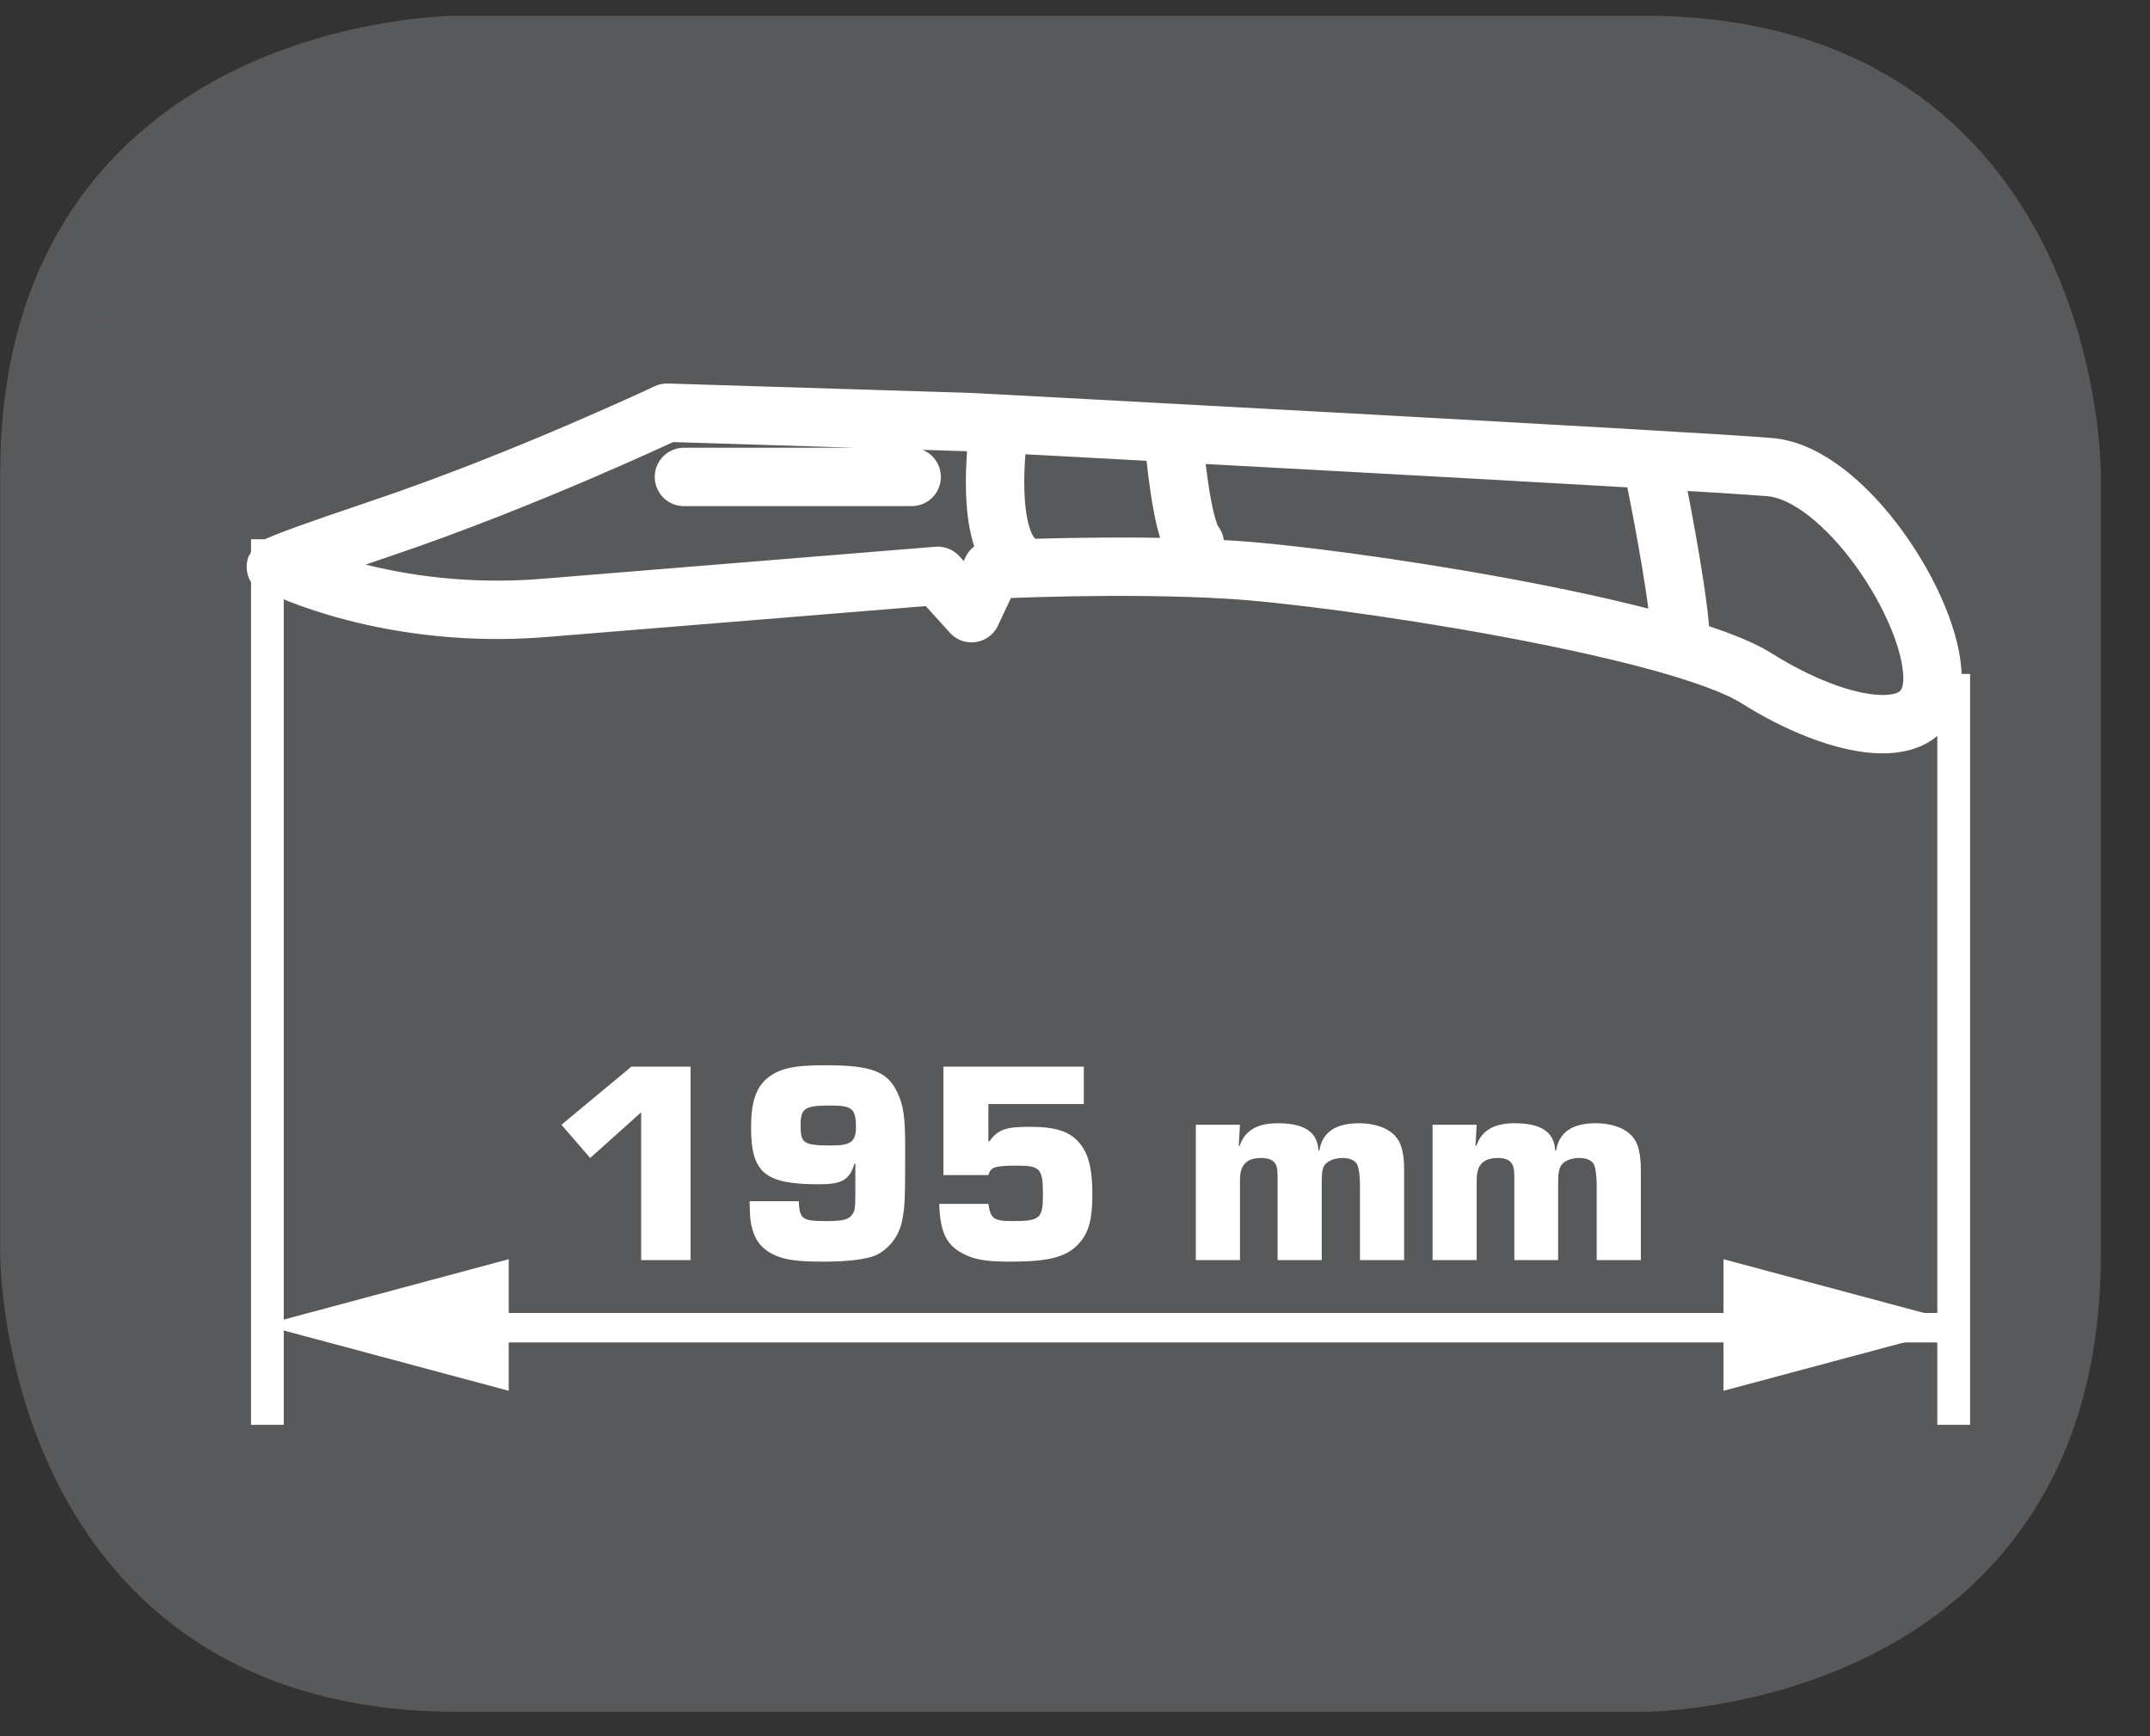 <?xml version="1.0" encoding="UTF-8"?>
<svg xmlns="http://www.w3.org/2000/svg" xmlns:xlink="http://www.w3.org/1999/xlink" width="28.346pt" height="22.894pt" viewBox="0 0 28.346 22.894" version="1.2">
<rect x="0" y="0" width="28.346" height="22.894" fill="#333333" stroke="none"/>
<defs>
<clipPath id="clip1">
  <path d="M 0 0.207 L 27.707 0.207 L 27.707 22.582 L 0 22.582 Z M 0 0.207 "/>
</clipPath>
</defs>
<g id="surface1">
<g clip-path="url(#clip1)" clip-rule="nonzero">
<path style="fill-rule:nonzero;fill:rgb(34.509%,34.901%,35.686%);fill-opacity:1;stroke-width:1;stroke-linecap:butt;stroke-linejoin:miter;stroke:rgb(34.509%,34.901%,35.686%);stroke-opacity:1;stroke-miterlimit:10;" d="M 0.002 0 C 0.002 0 -5.669 0 -5.669 -5.671 L -5.669 -16.225 C -5.669 -16.225 -5.669 -21.892 0.002 -21.892 L 16.007 -21.892 C 16.007 -21.892 21.678 -21.892 21.678 -16.225 L 21.678 -5.671 C 21.678 -5.671 21.678 0 16.007 0 Z M 0.002 0 " transform="matrix(0.977,0,0,-0.977,6.03,0.696)"/>
</g>
<path style=" stroke:none;fill-rule:nonzero;fill:rgb(100%,100%,100%);fill-opacity:1;" d="M 9.105 16.617 L 8.453 16.617 L 8.453 14.668 L 7.781 15.27 L 7.402 14.832 L 8.324 14.066 L 9.105 14.066 Z M 9.105 16.617 "/>
<path style=" stroke:none;fill-rule:nonzero;fill:rgb(100%,100%,100%);fill-opacity:1;" d="M 10.531 15.84 C 10.543 16.078 10.574 16.102 10.898 16.102 C 11.109 16.102 11.188 16.082 11.23 16.023 C 11.273 15.969 11.277 15.934 11.277 15.707 L 11.277 15.344 L 11.266 15.344 C 11.199 15.559 11.102 15.617 10.801 15.617 C 10.078 15.617 9.902 15.465 9.902 14.863 C 9.902 14.543 9.965 14.352 10.102 14.23 C 10.266 14.09 10.453 14.047 10.879 14.047 C 11.48 14.047 11.699 14.125 11.828 14.402 C 11.91 14.566 11.934 14.723 11.934 15.129 C 11.934 15.816 11.93 15.91 11.898 16.074 C 11.863 16.289 11.727 16.469 11.543 16.555 C 11.418 16.605 11.188 16.637 10.863 16.637 C 10.559 16.637 10.406 16.621 10.27 16.574 C 10.047 16.492 9.938 16.355 9.898 16.113 C 9.887 16.035 9.887 15.996 9.883 15.84 Z M 10.555 14.844 C 10.555 15.078 10.594 15.105 10.965 15.105 C 11.215 15.105 11.285 15.055 11.285 14.863 C 11.285 14.621 11.234 14.578 10.957 14.578 C 10.605 14.578 10.555 14.613 10.555 14.844 "/>
<path style=" stroke:none;fill-rule:nonzero;fill:rgb(100%,100%,100%);fill-opacity:1;" d="M 14.289 14.559 L 13.031 14.559 L 13.031 15.051 L 13.043 15.051 C 13.16 14.895 13.254 14.859 13.574 14.859 C 13.91 14.859 14.09 14.914 14.223 15.062 C 14.348 15.203 14.402 15.402 14.402 15.75 C 14.402 16.078 14.355 16.254 14.227 16.395 C 14.07 16.574 13.832 16.637 13.332 16.637 C 13.062 16.637 12.922 16.621 12.793 16.574 C 12.496 16.461 12.395 16.289 12.383 15.875 L 13.031 15.875 C 13.059 16.074 13.102 16.102 13.359 16.102 C 13.711 16.102 13.75 16.066 13.75 15.758 C 13.75 15.41 13.719 15.371 13.406 15.371 C 13.113 15.371 13.059 15.391 13.031 15.496 L 12.438 15.496 L 12.438 14.066 L 14.289 14.066 Z M 14.289 14.559 "/>
<path style=" stroke:none;fill-rule:nonzero;fill:rgb(100%,100%,100%);fill-opacity:1;" d="M 16.348 14.832 L 16.332 15.109 L 16.344 15.109 C 16.414 14.906 16.574 14.812 16.852 14.812 C 17.199 14.812 17.371 14.93 17.383 15.172 L 17.395 15.172 C 17.434 14.93 17.609 14.812 17.918 14.812 C 18.152 14.812 18.344 14.891 18.43 15.027 C 18.484 15.105 18.512 15.238 18.512 15.422 L 18.512 16.617 L 17.93 16.617 L 17.93 15.613 C 17.93 15.508 17.914 15.398 17.895 15.359 C 17.867 15.301 17.797 15.27 17.699 15.27 C 17.59 15.27 17.492 15.312 17.457 15.375 C 17.434 15.41 17.426 15.484 17.426 15.562 L 17.426 16.617 L 16.844 16.617 L 16.844 15.562 C 16.844 15.438 16.84 15.395 16.82 15.355 C 16.793 15.301 16.727 15.27 16.629 15.27 C 16.434 15.27 16.348 15.359 16.348 15.562 L 16.348 16.617 L 15.766 16.617 L 15.766 14.832 Z M 16.348 14.832 "/>
<path style=" stroke:none;fill-rule:nonzero;fill:rgb(100%,100%,100%);fill-opacity:1;" d="M 19.469 14.832 L 19.453 15.109 L 19.465 15.109 C 19.535 14.906 19.695 14.812 19.973 14.812 C 20.32 14.812 20.492 14.93 20.504 15.172 L 20.516 15.172 C 20.555 14.93 20.73 14.812 21.039 14.812 C 21.273 14.812 21.465 14.891 21.551 15.027 C 21.605 15.105 21.633 15.238 21.633 15.422 L 21.633 16.617 L 21.051 16.617 L 21.051 15.613 C 21.051 15.508 21.035 15.398 21.016 15.359 C 20.988 15.301 20.922 15.27 20.82 15.27 C 20.711 15.27 20.613 15.312 20.578 15.375 C 20.555 15.41 20.543 15.484 20.543 15.562 L 20.543 16.617 L 19.965 16.617 L 19.965 15.562 C 19.965 15.438 19.961 15.395 19.938 15.355 C 19.914 15.301 19.848 15.27 19.754 15.27 C 19.555 15.27 19.469 15.359 19.469 15.562 L 19.469 16.617 L 18.887 16.617 L 18.887 14.832 Z M 19.469 14.832 "/>
<path style="fill:none;stroke-width:0.398;stroke-linecap:butt;stroke-linejoin:miter;stroke:rgb(100%,100%,100%);stroke-opacity:1;stroke-miterlimit:10;" d="M -0 0.001 L 21.181 0.001 " transform="matrix(0.977,0,0,-0.977,5.016,17.509)"/>
<path style=" stroke:none;fill-rule:nonzero;fill:rgb(100%,100%,100%);fill-opacity:1;" d="M 6.707 18.34 L 3.473 17.473 L 6.707 16.605 Z M 6.707 18.34 "/>
<path style=" stroke:none;fill-rule:nonzero;fill:rgb(100%,100%,100%);fill-opacity:1;" d="M 22.723 18.34 L 25.961 17.473 L 22.723 16.605 Z M 22.723 18.34 "/>
<path style="fill:none;stroke-width:0.442;stroke-linecap:butt;stroke-linejoin:miter;stroke:rgb(100%,100%,100%);stroke-opacity:1;stroke-miterlimit:4;" d="M -0.001 -0.001 L -0.001 10.134 M -22.757 -0.001 L -22.757 11.952 " transform="matrix(0.977,0,0,-0.977,25.759,18.788)"/>
<path style="fill:none;stroke-width:0.788;stroke-linecap:round;stroke-linejoin:round;stroke:rgb(100%,100%,100%);stroke-opacity:1;stroke-miterlimit:22.926;" d="M 0.001 0.001 L -4.108 0.129 C -4.108 0.129 -6.026 -0.778 -7.944 -1.426 C -9.862 -2.073 -9.315 -1.945 -9.315 -1.945 C -9.315 -1.945 -7.852 -2.68 -5.754 -2.505 C -3.652 -2.333 -0.455 -2.073 -0.455 -2.073 L 0.001 -2.577 L 0.277 -1.989 C 0.277 -1.989 2.011 -1.901 3.47 -1.989 C 4.932 -2.073 9.496 -2.764 10.595 -3.456 C 11.69 -4.147 12.969 -4.407 12.969 -3.456 C 12.969 -2.505 11.782 -0.69 10.775 -0.606 C 9.772 -0.518 0.001 0.001 0.001 0.001 Z M 0.364 -0.131 C 0.364 -0.131 0.181 -1.382 0.548 -1.813 M 2.738 -0.303 C 2.738 -0.303 2.83 -1.426 3.014 -1.641 M 9.224 -0.734 C 9.224 -0.734 9.52 -2.185 9.564 -2.832 M -3.88 -0.738 L -0.807 -0.738 " transform="matrix(0.977,0,0,-0.977,12.808,5.568)"/>
</g>
</svg>
